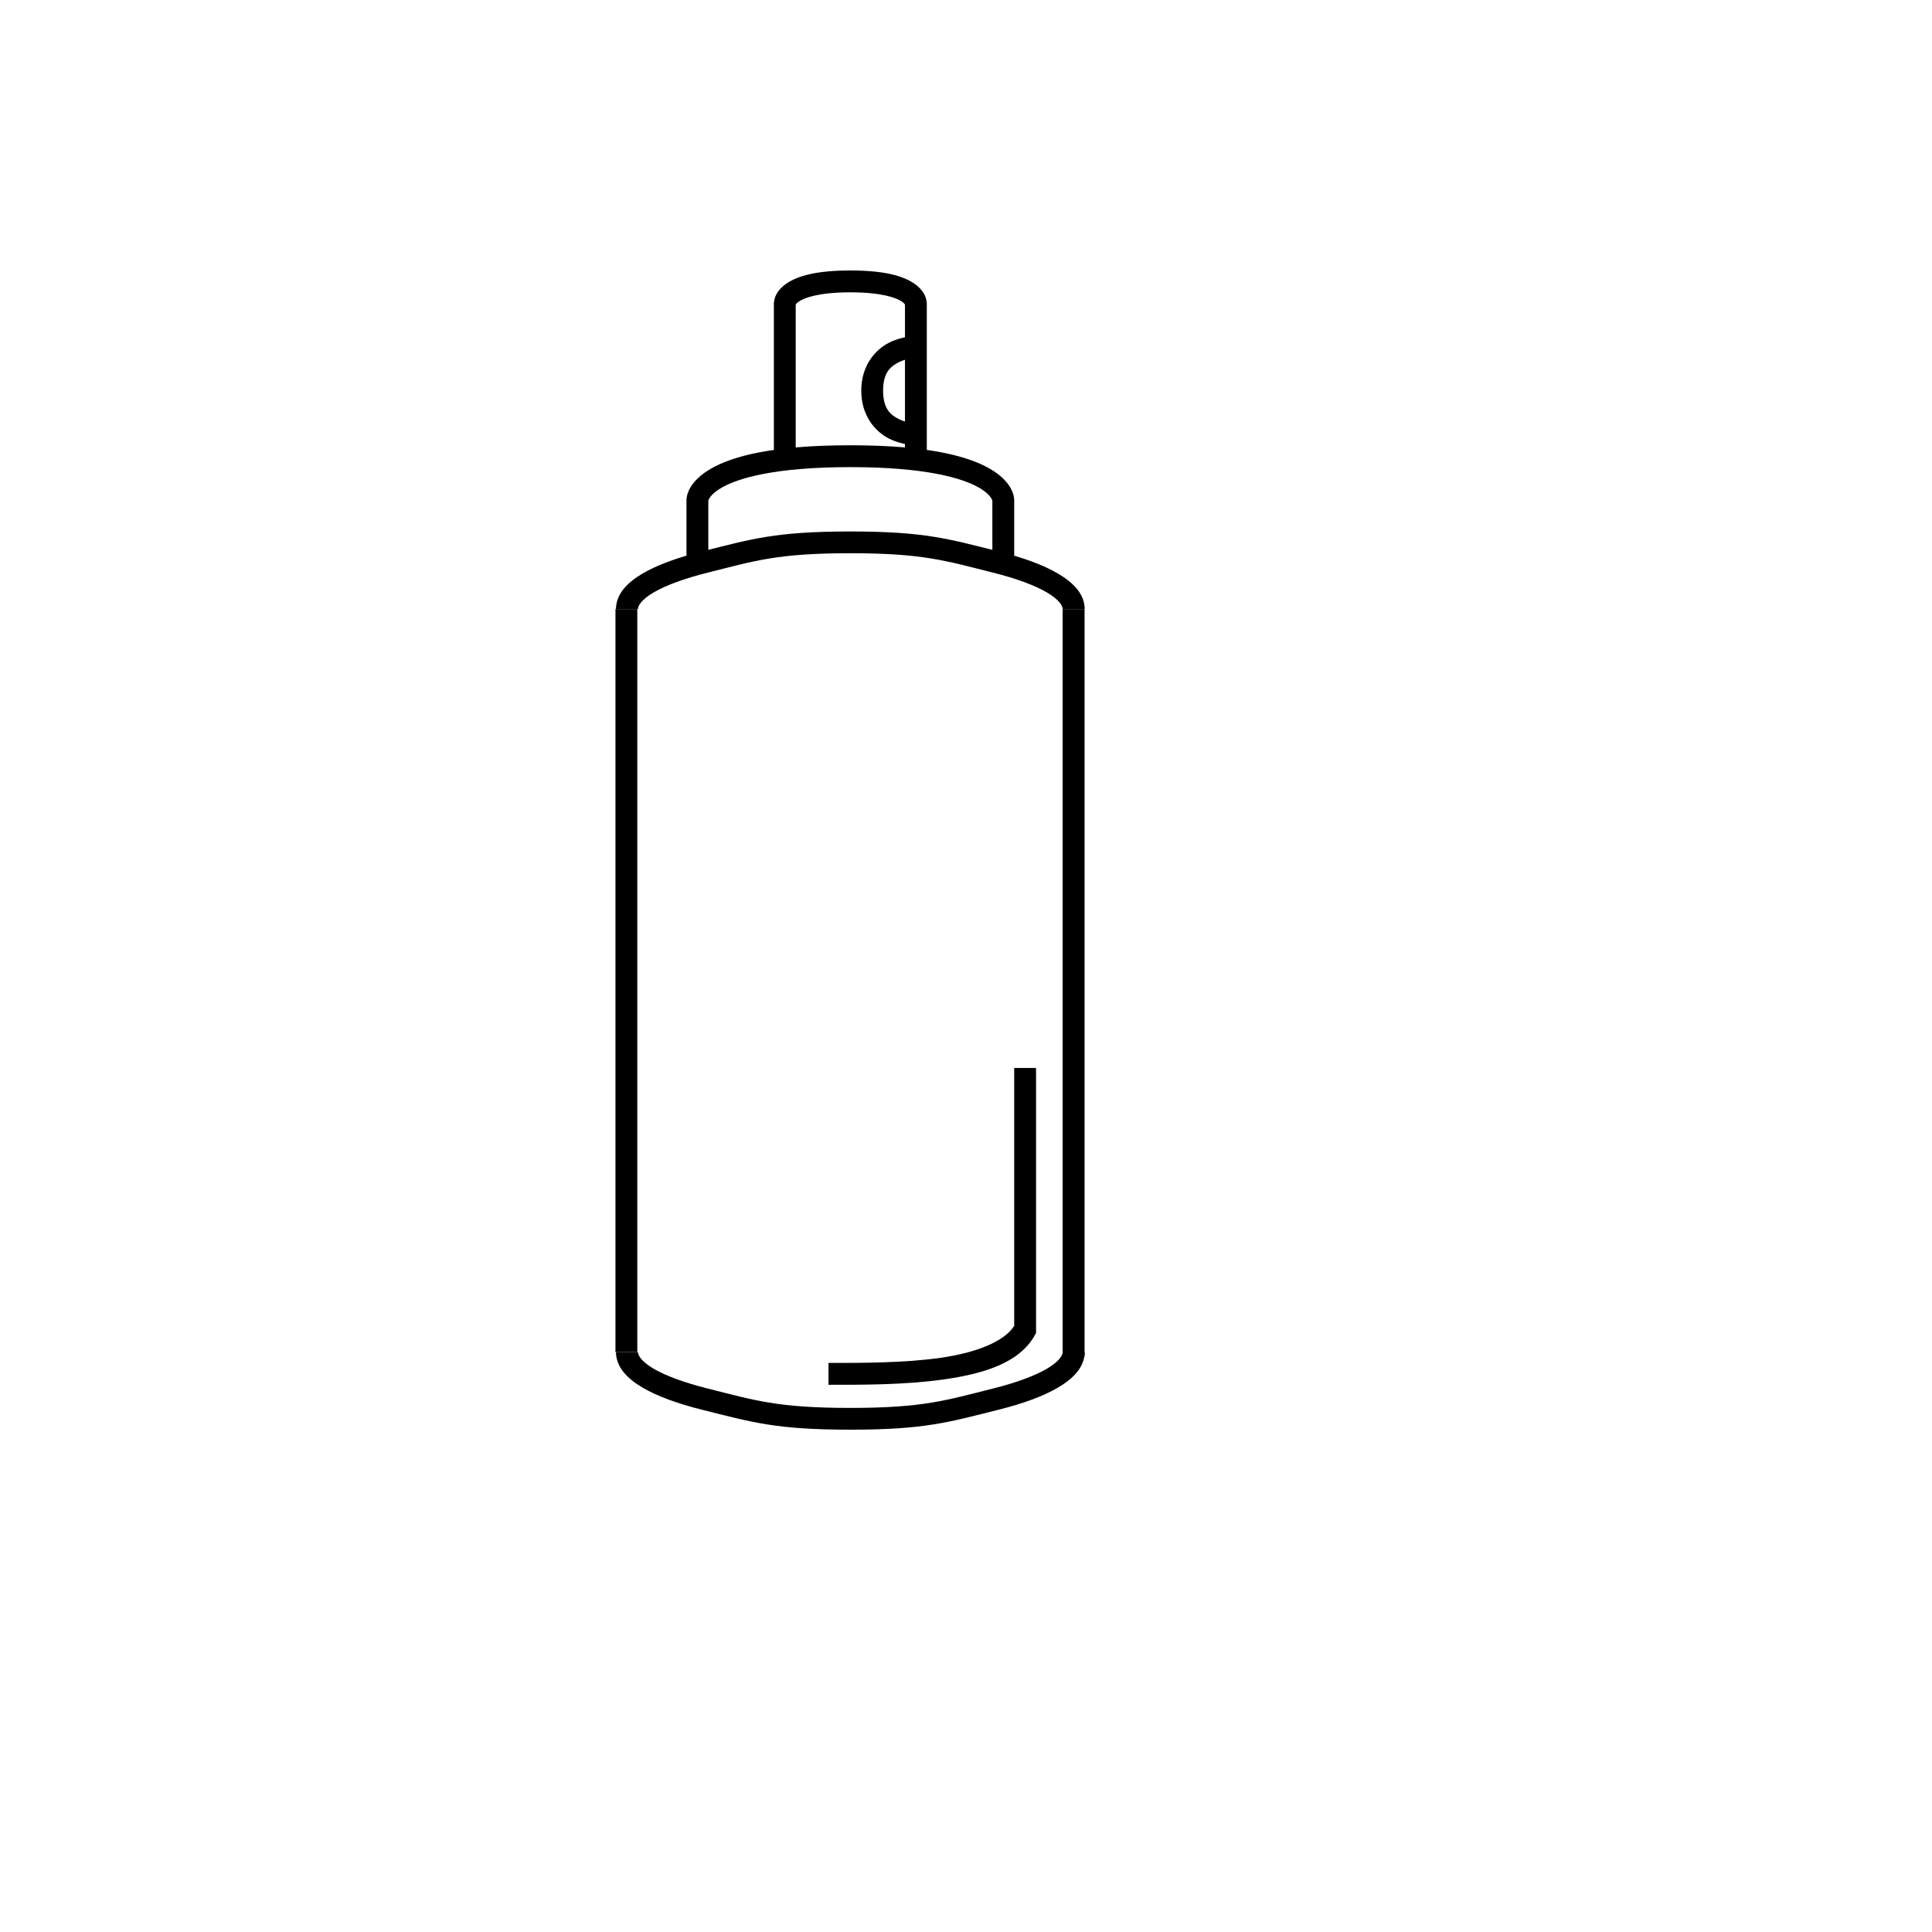 <svg xmlns="http://www.w3.org/2000/svg" version="1.1" xmlns:xlink="http://www.w3.org/1999/xlink" width="100%" height="100%" id="svgWorkerArea" viewBox="-25 -25 625 625" xmlns:idraw="https://idraw.muisca.co" style="background: white;"><defs id="defsdoc"><pattern id="patternBool" x="0" y="0" width="10" height="10" patternUnits="userSpaceOnUse" patternTransform="rotate(35)"><circle cx="5" cy="5" r="4" style="stroke: none;fill: #ff000070;"></circle></pattern></defs><g id="fileImp-429344257" class="cosito"><path id="pathImp-170085210" class="grouped" style="color:#000000;font-style:normal;font-variant:normal;font-weight:normal;font-stretch:normal;font-size:medium;line-height:normal;font-family:sans-serif;font-variant-ligatures:normal;font-variant-position:normal;font-variant-caps:normal;font-variant-numeric:normal;font-variant-alternates:normal;font-feature-settings:normal;text-indent:0;text-align:start;text-decoration:none;text-decoration-line:none;text-decoration-style:solid;text-decoration-color:#000000;letter-spacing:normal;word-spacing:normal;text-transform:none;writing-mode:lr-tb;direction:ltr;text-orientation:mixed;dominant-baseline:auto;baseline-shift:baseline;text-anchor:start;white-space:normal;shape-padding:0;clip-rule:nonzero;display:inline;overflow:visible;visibility:visible;opacity:1;isolation:auto;mix-blend-mode:normal;color-interpolation:sRGB;color-interpolation-filters:linearRGB;solid-color:#000000;solid-opacity:1;vector-effect:none;fill:#000000;fill-opacity:1;fill-rule:nonzero;stroke:none;stroke-width:1;stroke-linecap:butt;stroke-linejoin:miter;stroke-miterlimit:4;stroke-dasharray:none;stroke-dashoffset:0;stroke-opacity:1;color-rendering:auto;image-rendering:auto;shape-rendering:auto;text-rendering:auto;enable-background:accumulate" d="M174.266 412.375C174.28 417.254 177.921 420.967 182.77 423.833 187.628 426.704 194.211 429.074 202.235 431.081 218.282 435.092 225.982 437.5 250.083 437.5 274.183 437.5 281.842 435.092 297.89 431.081 305.913 429.074 312.483 426.704 317.341 423.833 322.189 420.967 325.886 417.254 325.9 412.375 325.9 412.375 318.79 412.375 318.79 412.375 318.772 413.453 317.61 415.45 313.751 417.731 309.865 420.029 303.832 422.288 296.219 424.192 280.993 427.999 273.706 430.46 250.083 430.459 226.46 430.46 219.187 427.999 203.96 424.192 196.347 422.288 190.26 420.029 186.372 417.731 182.512 415.449 181.377 413.453 181.362 412.375 181.362 412.375 174.266 412.375 174.266 412.375"></path><path id="pathImp-507079720" class="grouped" style="color:#000000;font-style:normal;font-variant:normal;font-weight:normal;font-stretch:normal;font-size:medium;line-height:normal;font-family:sans-serif;font-variant-ligatures:normal;font-variant-position:normal;font-variant-caps:normal;font-variant-numeric:normal;font-variant-alternates:normal;font-feature-settings:normal;text-indent:0;text-align:start;text-decoration:none;text-decoration-line:none;text-decoration-style:solid;text-decoration-color:#000000;letter-spacing:normal;word-spacing:normal;text-transform:none;writing-mode:lr-tb;direction:ltr;text-orientation:mixed;dominant-baseline:auto;baseline-shift:baseline;text-anchor:start;white-space:normal;shape-padding:0;clip-rule:nonzero;display:inline;overflow:visible;visibility:visible;opacity:1;isolation:auto;mix-blend-mode:normal;color-interpolation:sRGB;color-interpolation-filters:linearRGB;solid-color:#000000;solid-opacity:1;vector-effect:none;fill:#000000;fill-opacity:1;fill-rule:nonzero;stroke:none;stroke-width:1px;stroke-linecap:butt;stroke-linejoin:miter;stroke-miterlimit:4;stroke-dasharray:none;stroke-dashoffset:0;stroke-opacity:1;color-rendering:auto;image-rendering:auto;shape-rendering:auto;text-rendering:auto;enable-background:accumulate" d="M174.1 172.057C174.1 172.057 174.1 412.375 174.1 412.375 174.1 412.375 181.168 412.375 181.168 412.375 181.168 412.375 181.168 172.057 181.168 172.057 181.168 172.057 174.1 172.057 174.1 172.057"></path><path id="pathImp-6203254" class="grouped" style="color:#000000;font-style:normal;font-variant:normal;font-weight:normal;font-stretch:normal;font-size:medium;line-height:normal;font-family:sans-serif;font-variant-ligatures:normal;font-variant-position:normal;font-variant-caps:normal;font-variant-numeric:normal;font-variant-alternates:normal;font-feature-settings:normal;text-indent:0;text-align:start;text-decoration:none;text-decoration-line:none;text-decoration-style:solid;text-decoration-color:#000000;letter-spacing:normal;word-spacing:normal;text-transform:none;writing-mode:lr-tb;direction:ltr;text-orientation:mixed;dominant-baseline:auto;baseline-shift:baseline;text-anchor:start;white-space:normal;shape-padding:0;clip-rule:nonzero;display:inline;overflow:visible;visibility:visible;opacity:1;isolation:auto;mix-blend-mode:normal;color-interpolation:sRGB;color-interpolation-filters:linearRGB;solid-color:#000000;solid-opacity:1;vector-effect:none;fill:#000000;fill-opacity:1;fill-rule:nonzero;stroke:none;stroke-width:1.003px;stroke-linecap:butt;stroke-linejoin:miter;stroke-miterlimit:4;stroke-dasharray:none;stroke-dashoffset:0;stroke-opacity:1;color-rendering:auto;image-rendering:auto;shape-rendering:auto;text-rendering:auto;enable-background:accumulate" d="M318.763 172.057C318.763 172.057 318.763 413.7 318.763 413.7 318.763 413.7 325.858 413.7 325.858 413.7 325.858 413.7 325.858 172.057 325.858 172.057 325.858 172.057 318.763 172.057 318.763 172.057"></path><path id="pathImp-207469666" class="grouped" style="color:#000000;font-style:normal;font-variant:normal;font-weight:normal;font-stretch:normal;font-size:medium;line-height:normal;font-family:sans-serif;font-variant-ligatures:normal;font-variant-position:normal;font-variant-caps:normal;font-variant-numeric:normal;font-variant-alternates:normal;font-feature-settings:normal;text-indent:0;text-align:start;text-decoration:none;text-decoration-line:none;text-decoration-style:solid;text-decoration-color:#000000;letter-spacing:normal;word-spacing:normal;text-transform:none;writing-mode:lr-tb;direction:ltr;text-orientation:mixed;dominant-baseline:auto;baseline-shift:baseline;text-anchor:start;white-space:normal;shape-padding:0;clip-rule:nonzero;display:inline;overflow:visible;visibility:visible;opacity:1;isolation:auto;mix-blend-mode:normal;color-interpolation:sRGB;color-interpolation-filters:linearRGB;solid-color:#000000;solid-opacity:1;vector-effect:none;fill:#000000;fill-opacity:1;fill-rule:nonzero;stroke:none;stroke-width:1;stroke-linecap:butt;stroke-linejoin:miter;stroke-miterlimit:4;stroke-dasharray:none;stroke-dashoffset:0;stroke-opacity:1;color-rendering:auto;image-rendering:auto;shape-rendering:auto;text-rendering:auto;enable-background:accumulate" d="M174.266 172.057C174.28 167.178 177.921 163.464 182.77 160.599 187.628 157.727 194.211 155.357 202.235 153.351 218.282 149.339 225.982 146.932 250.083 146.932 274.183 146.932 281.842 149.339 297.89 153.351 305.913 155.357 312.483 157.727 317.341 160.599 322.189 163.464 325.886 167.178 325.9 172.057 325.9 172.057 318.79 172.057 318.79 172.057 318.772 170.978 317.61 168.981 313.751 166.7 309.865 164.403 303.832 162.143 296.219 160.24 280.993 156.433 273.706 153.972 250.083 153.972 226.46 153.972 219.187 156.433 203.96 160.24 196.347 162.143 190.26 164.403 186.372 166.7 182.512 168.983 181.377 170.979 181.362 172.057 181.362 172.057 174.266 172.057 174.266 172.057"></path><path id="pathImp-110824127" class="grouped" style="color:#000000;font-style:normal;font-variant:normal;font-weight:normal;font-stretch:normal;font-size:medium;line-height:normal;font-family:sans-serif;font-variant-ligatures:normal;font-variant-position:normal;font-variant-caps:normal;font-variant-numeric:normal;font-variant-alternates:normal;font-feature-settings:normal;text-indent:0;text-align:start;text-decoration:none;text-decoration-line:none;text-decoration-style:solid;text-decoration-color:#000000;letter-spacing:normal;word-spacing:normal;text-transform:none;writing-mode:lr-tb;direction:ltr;text-orientation:mixed;dominant-baseline:auto;baseline-shift:baseline;text-anchor:start;white-space:normal;shape-padding:0;clip-rule:nonzero;display:inline;overflow:visible;visibility:visible;opacity:1;isolation:auto;mix-blend-mode:normal;color-interpolation:sRGB;color-interpolation-filters:linearRGB;solid-color:#000000;solid-opacity:1;vector-effect:none;fill:#000000;fill-opacity:1;fill-rule:nonzero;stroke:none;stroke-width:1px;stroke-linecap:butt;stroke-linejoin:miter;stroke-miterlimit:4;stroke-dasharray:none;stroke-dashoffset:0;stroke-opacity:1;color-rendering:auto;image-rendering:auto;shape-rendering:auto;text-rendering:auto;enable-background:accumulate" d="M250.083 119.045C225.008 119.046 212.103 122.545 205.037 126.583 201.504 128.602 199.446 130.811 198.328 132.726 197.769 133.684 197.452 134.559 197.279 135.252 197.105 135.946 197.071 136.716 197.071 136.716 197.071 136.716 197.071 157.921 197.071 157.92 197.071 157.921 204.14 157.921 204.14 157.92 204.14 157.921 204.14 136.937 204.14 136.937 204.162 136.849 204.224 136.64 204.429 136.288 204.858 135.553 205.892 134.227 208.544 132.712 213.847 129.682 225.68 126.114 250.083 126.114 274.485 126.114 286.318 129.682 291.622 132.712 294.274 134.227 295.308 135.554 295.736 136.288 295.942 136.64 296.003 136.848 296.026 136.937 296.026 136.937 296.026 157.921 296.026 157.92 296.026 157.921 303.094 157.921 303.094 157.92 303.094 157.921 303.094 136.716 303.094 136.716 303.094 136.716 303.06 135.946 302.887 135.252 302.714 134.559 302.396 133.684 301.838 132.726 300.72 130.811 298.661 128.602 295.129 126.583 288.063 122.545 275.158 119.046 250.083 119.045 250.083 119.046 250.083 119.046 250.083 119.045"></path><path id="pathImp-857818120" class="grouped" style="color:#000000;font-style:normal;font-variant:normal;font-weight:normal;font-stretch:normal;font-size:medium;line-height:normal;font-family:sans-serif;font-variant-ligatures:normal;font-variant-position:normal;font-variant-caps:normal;font-variant-numeric:normal;font-variant-alternates:normal;font-feature-settings:normal;text-indent:0;text-align:start;text-decoration:none;text-decoration-line:none;text-decoration-style:solid;text-decoration-color:#000000;letter-spacing:normal;word-spacing:normal;text-transform:none;writing-mode:lr-tb;direction:ltr;text-orientation:mixed;dominant-baseline:auto;baseline-shift:baseline;text-anchor:start;white-space:normal;shape-padding:0;clip-rule:nonzero;display:inline;overflow:visible;visibility:visible;opacity:1;isolation:auto;mix-blend-mode:normal;color-interpolation:sRGB;color-interpolation-filters:linearRGB;solid-color:#000000;solid-opacity:1;vector-effect:none;fill:#000000;fill-opacity:1;fill-rule:nonzero;stroke:none;stroke-width:1px;stroke-linecap:butt;stroke-linejoin:miter;stroke-miterlimit:4;stroke-dasharray:none;stroke-dashoffset:0;stroke-opacity:1;color-rendering:auto;image-rendering:auto;shape-rendering:auto;text-rendering:auto;enable-background:accumulate" d="M250.083 62.5C239.088 62.5 233.124 64.257 229.569 66.628 227.791 67.813 226.661 69.2 226.048 70.424 225.436 71.649 225.344 73.103 225.344 73.102 225.344 73.103 225.344 122.58 225.344 122.579 225.344 122.58 232.412 122.58 232.412 122.579 232.412 122.58 232.412 73.53 232.412 73.53 232.472 73.413 232.649 73.069 233.489 72.509 235.235 71.345 239.873 69.569 250.083 69.568 260.293 69.569 264.931 71.345 266.677 72.509 267.516 73.069 267.694 73.413 267.753 73.53 267.753 73.53 267.753 122.58 267.753 122.579 267.753 122.58 274.821 122.58 274.821 122.579 274.821 122.58 274.821 73.103 274.821 73.102 274.821 73.103 274.729 71.649 274.117 70.424 273.505 69.2 272.375 67.813 270.597 66.628 267.042 64.257 261.078 62.5 250.083 62.5 250.083 62.5 250.083 62.5 250.083 62.5"></path><path id="pathImp-557883892" class="grouped" style="color:#000000;font-style:normal;font-variant:normal;font-weight:normal;font-stretch:normal;font-size:medium;line-height:normal;font-family:sans-serif;font-variant-ligatures:normal;font-variant-position:normal;font-variant-caps:normal;font-variant-numeric:normal;font-variant-alternates:normal;font-feature-settings:normal;text-indent:0;text-align:start;text-decoration:none;text-decoration-line:none;text-decoration-style:solid;text-decoration-color:#000000;letter-spacing:normal;word-spacing:normal;text-transform:none;writing-mode:lr-tb;direction:ltr;text-orientation:mixed;dominant-baseline:auto;baseline-shift:baseline;text-anchor:start;white-space:normal;shape-padding:0;clip-rule:nonzero;display:inline;overflow:visible;visibility:visible;opacity:1;isolation:auto;mix-blend-mode:normal;color-interpolation:sRGB;color-interpolation-filters:linearRGB;solid-color:#000000;solid-opacity:1;vector-effect:none;fill:#000000;fill-opacity:1;fill-rule:nonzero;stroke:none;stroke-width:1px;stroke-linecap:butt;stroke-linejoin:miter;stroke-miterlimit:4;stroke-dasharray:none;stroke-dashoffset:0;stroke-opacity:1;color-rendering:auto;image-rendering:auto;shape-rendering:auto;text-rendering:auto;enable-background:accumulate" d="M271.287 83.704C271.287 83.705 267.022 83.656 262.646 85.844 258.268 88.033 253.617 93.129 253.617 101.375 253.617 109.621 258.268 114.717 262.646 116.906 267.022 119.094 271.287 119.046 271.287 119.045 271.287 119.046 271.287 111.978 271.287 111.977 271.287 111.978 268.484 111.929 265.793 110.583 263.101 109.237 260.685 107.265 260.685 101.375 260.685 95.485 263.101 93.513 265.793 92.167 268.484 90.821 271.287 90.773 271.287 90.773 271.287 90.773 271.287 83.705 271.287 83.704"></path><path id="pathImp-305309427" class="grouped" style="color:#000000;font-style:normal;font-variant:normal;font-weight:normal;font-stretch:normal;font-size:medium;line-height:normal;font-family:sans-serif;font-variant-ligatures:normal;font-variant-position:normal;font-variant-caps:normal;font-variant-numeric:normal;font-variant-alternates:normal;font-feature-settings:normal;text-indent:0;text-align:start;text-decoration:none;text-decoration-line:none;text-decoration-style:solid;text-decoration-color:#000000;letter-spacing:normal;word-spacing:normal;text-transform:none;writing-mode:lr-tb;direction:ltr;text-orientation:mixed;dominant-baseline:auto;baseline-shift:baseline;text-anchor:start;white-space:normal;shape-padding:0;clip-rule:nonzero;display:inline;overflow:visible;visibility:visible;opacity:1;isolation:auto;mix-blend-mode:normal;color-interpolation:sRGB;color-interpolation-filters:linearRGB;solid-color:#000000;solid-opacity:1;vector-effect:none;fill:#000000;fill-opacity:1;fill-rule:nonzero;stroke:none;stroke-width:1px;stroke-linecap:butt;stroke-linejoin:miter;stroke-miterlimit:4;stroke-dasharray:none;stroke-dashoffset:0;stroke-opacity:1;color-rendering:auto;image-rendering:auto;shape-rendering:auto;text-rendering:auto;enable-background:accumulate" d="M303.094 320.488C303.094 320.489 303.094 403.926 303.094 403.926 299.874 408.997 290.814 412.607 279.253 414.252 267.385 415.942 253.627 415.909 243.014 415.909 243.014 415.909 243.014 422.977 243.014 422.977 253.606 422.977 267.623 423.048 280.247 421.251 292.87 419.455 304.623 416.072 309.707 407.032 309.707 407.032 310.162 406.231 310.162 406.232 310.162 406.231 310.162 320.489 310.162 320.488 310.162 320.489 303.094 320.489 303.094 320.488"></path></g></svg>